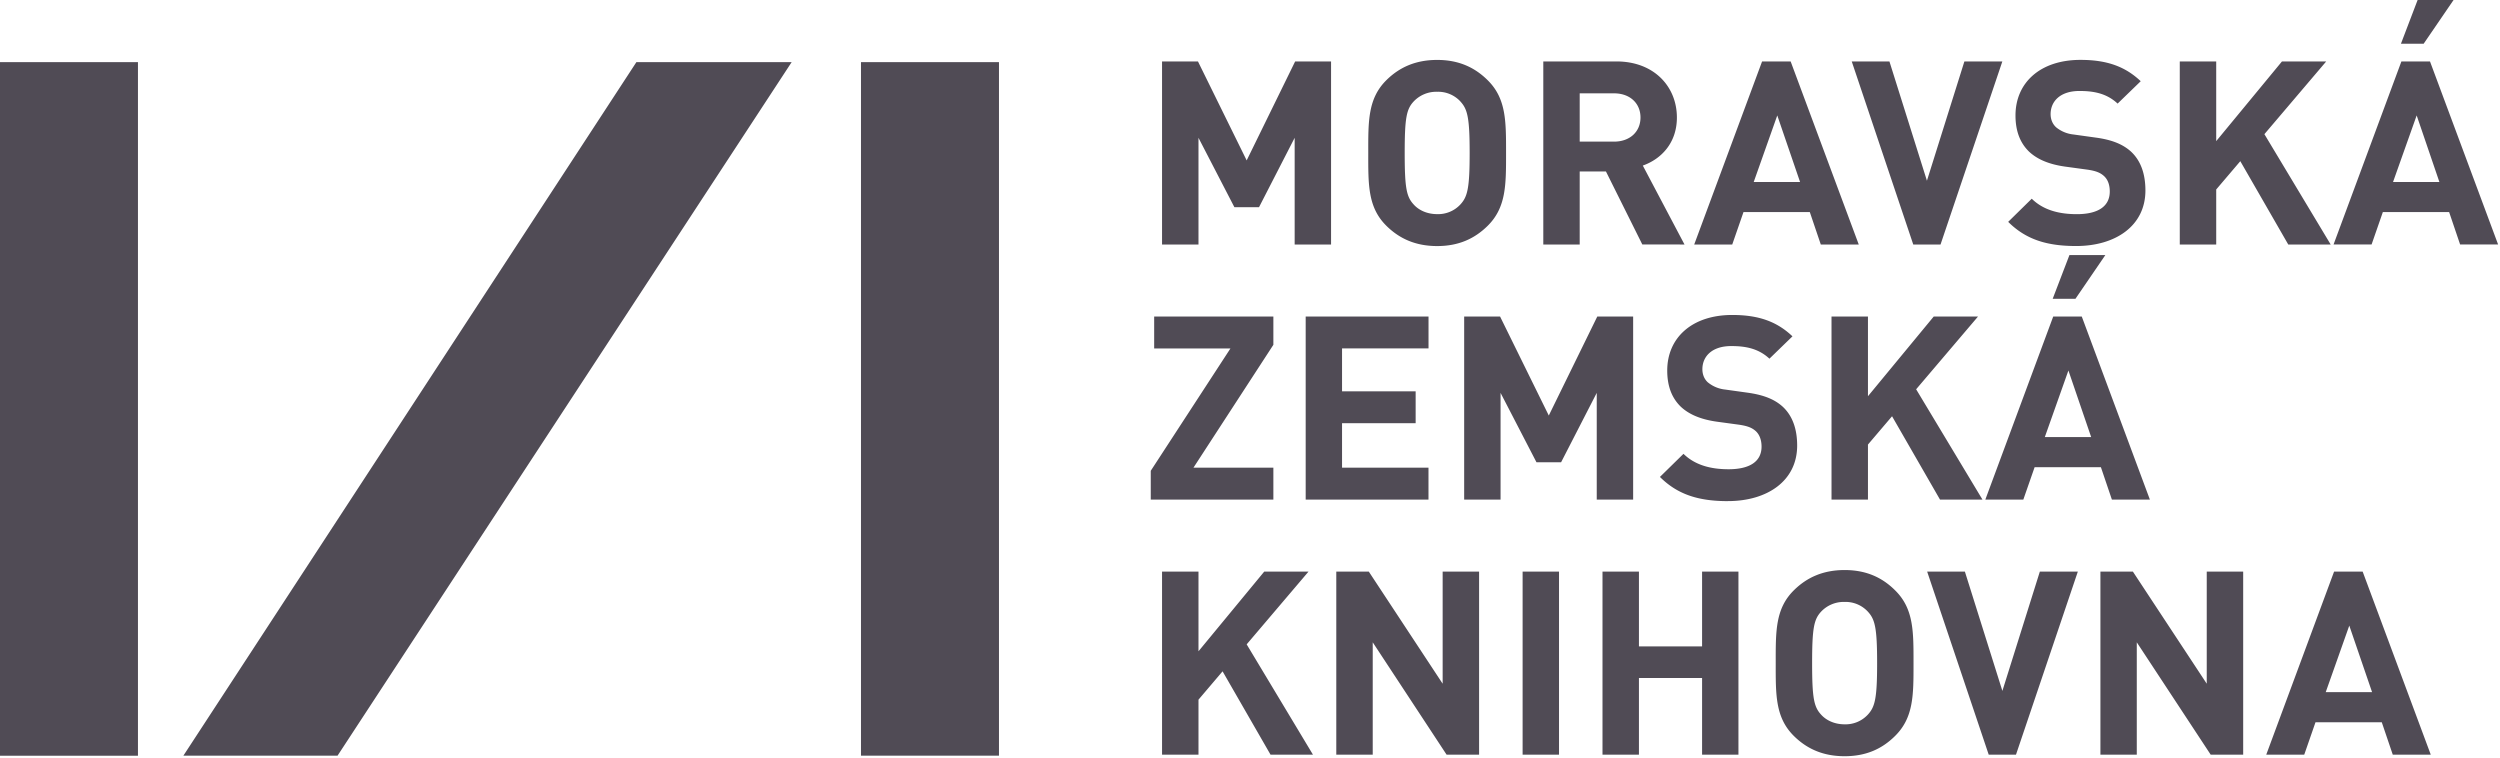 <svg xmlns="http://www.w3.org/2000/svg" width="66" height="20" fill="none"><path fill="#504B55" d="M34.179 6.455V3.638l-.941 1.832h-.65l-.948-1.832v2.817h-.962V1.622h.948l1.286 2.613 1.28-2.613h.948v4.833zM38.556 2.68a.8.8 0 0 0-.614-.257.82.82 0 0 0-.623.258c-.187.203-.235.428-.235 1.357 0 .93.048 1.154.235 1.358.138.156.36.257.622.257a.8.8 0 0 0 .615-.257c.187-.204.243-.428.243-1.358s-.056-1.154-.243-1.357m.713 3.286c-.346.339-.768.529-1.328.529s-.989-.19-1.335-.53c-.498-.488-.484-1.092-.484-1.927 0-.834-.014-1.439.484-1.928.346-.34.775-.529 1.335-.529s.982.19 1.328.53c.498.488.491 1.093.491 1.927s.007 1.439-.491 1.928M42.61 2.464h-.906v1.275h.906c.422 0 .699-.264.699-.637 0-.374-.277-.638-.699-.638m.747 3.99-.96-1.927h-.693v1.928h-.961V1.622h1.93c1.002 0 1.597.672 1.597 1.48 0 .679-.421 1.1-.9 1.269l1.101 2.084zM46.92 3.047l-.622 1.758h1.224zm1.149 3.408-.29-.856h-1.751l-.297.856h-1.004l1.792-4.833h.754l1.798 4.833zM51.23 6.455h-.72l-1.624-4.833h.995l.99 3.149.989-3.149h1.002zM54.813 6.495c-.747 0-1.313-.156-1.797-.638l.622-.611c.31.306.733.408 1.19.408.566 0 .87-.21.87-.598 0-.17-.048-.312-.151-.407-.097-.088-.208-.136-.437-.17l-.594-.081c-.422-.06-.733-.19-.954-.4-.235-.231-.353-.544-.353-.95 0-.862.65-1.467 1.715-1.467.678 0 1.169.163 1.591.563l-.61.591c-.31-.292-.684-.333-1.009-.333-.512 0-.76.279-.76.611 0 .122.041.252.145.347a.86.86 0 0 0 .456.19l.581.081c.45.06.733.183.942.373.262.244.379.598.379 1.025 0 .937-.795 1.466-1.826 1.466M60.41 6.455l-1.266-2.2-.636.747v1.453h-.962V1.622h.962v2.104l1.736-2.104h1.168l-1.632 1.92 1.75 2.913zM63.985 1.154h-.6L63.825 0h.949zM63.8 3.047l-.624 1.758H64.4zm1.147 3.407-.29-.855h-1.75l-.297.855h-1.004l1.791-4.832h.755l1.798 4.832zM30.38 13.189v-.76l2.104-3.23H30.47v-.842h3.147v.746l-2.11 3.244h2.11v.842zM34.47 13.189V8.357h3.243v.841H35.43v1.133h1.943v.842H35.43v1.174h2.282v.842zM42.154 13.189v-2.817l-.941 1.832h-.65l-.948-1.832v2.817h-.961V8.357h.948l1.286 2.613 1.28-2.613h.947v4.832zM45.62 13.23c-.747 0-1.315-.157-1.798-.639l.622-.61c.312.305.733.407 1.19.407.567 0 .871-.21.871-.597 0-.17-.05-.313-.151-.408-.098-.088-.208-.135-.436-.17l-.595-.081c-.422-.06-.734-.19-.955-.4-.235-.231-.353-.543-.353-.95 0-.862.65-1.467 1.716-1.467.678 0 1.169.163 1.59.564l-.608.59c-.312-.292-.685-.333-1.01-.333-.512 0-.76.279-.76.611 0 .122.04.252.144.347a.86.86 0 0 0 .457.19l.58.081c.451.061.733.184.941.373.263.245.38.598.38 1.025 0 .937-.795 1.466-1.826 1.466M51.216 13.189l-1.266-2.2-.636.747v1.453h-.962V8.357h.962v2.103l1.736-2.103h1.169l-1.633 1.92 1.751 2.912zM54.792 7.888h-.601l.442-1.154h.948zm-.186 1.893-.623 1.758h1.224zm1.148 3.408-.29-.855h-1.75l-.298.855h-1.003l1.792-4.832h.754l1.798 4.832zM33.542 19.923l-1.266-2.2-.636.748v1.452h-.962V15.09h.962v2.104l1.736-2.104h1.169l-1.633 1.921 1.75 2.912zM38.19 19.923l-1.95-2.966v2.966h-.962V15.09h.858l1.95 2.96v-2.96h.962v4.833zM41.158 15.09h-.961v4.833h.961zM44.935 19.923V17.9h-1.667v2.023h-.962V15.09h.962v1.975h1.667V15.09h.96v4.833zM49.314 16.15a.8.8 0 0 0-.616-.259.82.82 0 0 0-.623.259c-.186.203-.235.427-.235 1.357s.049 1.153.235 1.357c.139.156.36.258.623.258a.8.8 0 0 0 .615-.258c.187-.204.243-.427.243-1.358 0-.93-.056-1.153-.242-1.356m.711 3.284c-.344.34-.766.53-1.327.53s-.989-.19-1.335-.53c-.498-.49-.484-1.093-.484-1.928 0-.834-.014-1.439.484-1.927.346-.34.775-.53 1.335-.53s.983.19 1.327.53c.5.488.492 1.093.492 1.927s.007 1.439-.492 1.928M53.222 19.923h-.72l-1.625-4.833h.996l.99 3.15.989-3.15h1.003zM58.362 19.923l-1.951-2.966v2.966h-.96V15.09h.857l1.95 2.96v-2.96h.962v4.833zM62.021 16.516l-.622 1.757h1.224zm1.148 3.407-.29-.855h-1.75l-.297.855h-1.003l1.791-4.833h.754l1.798 4.833zM26.373 1.64H22.73v18.31h3.643zM3.642 1.641H0v18.31h3.642zM16.801 1.64 4.841 19.95h4.07L20.9 1.64z"/></svg>